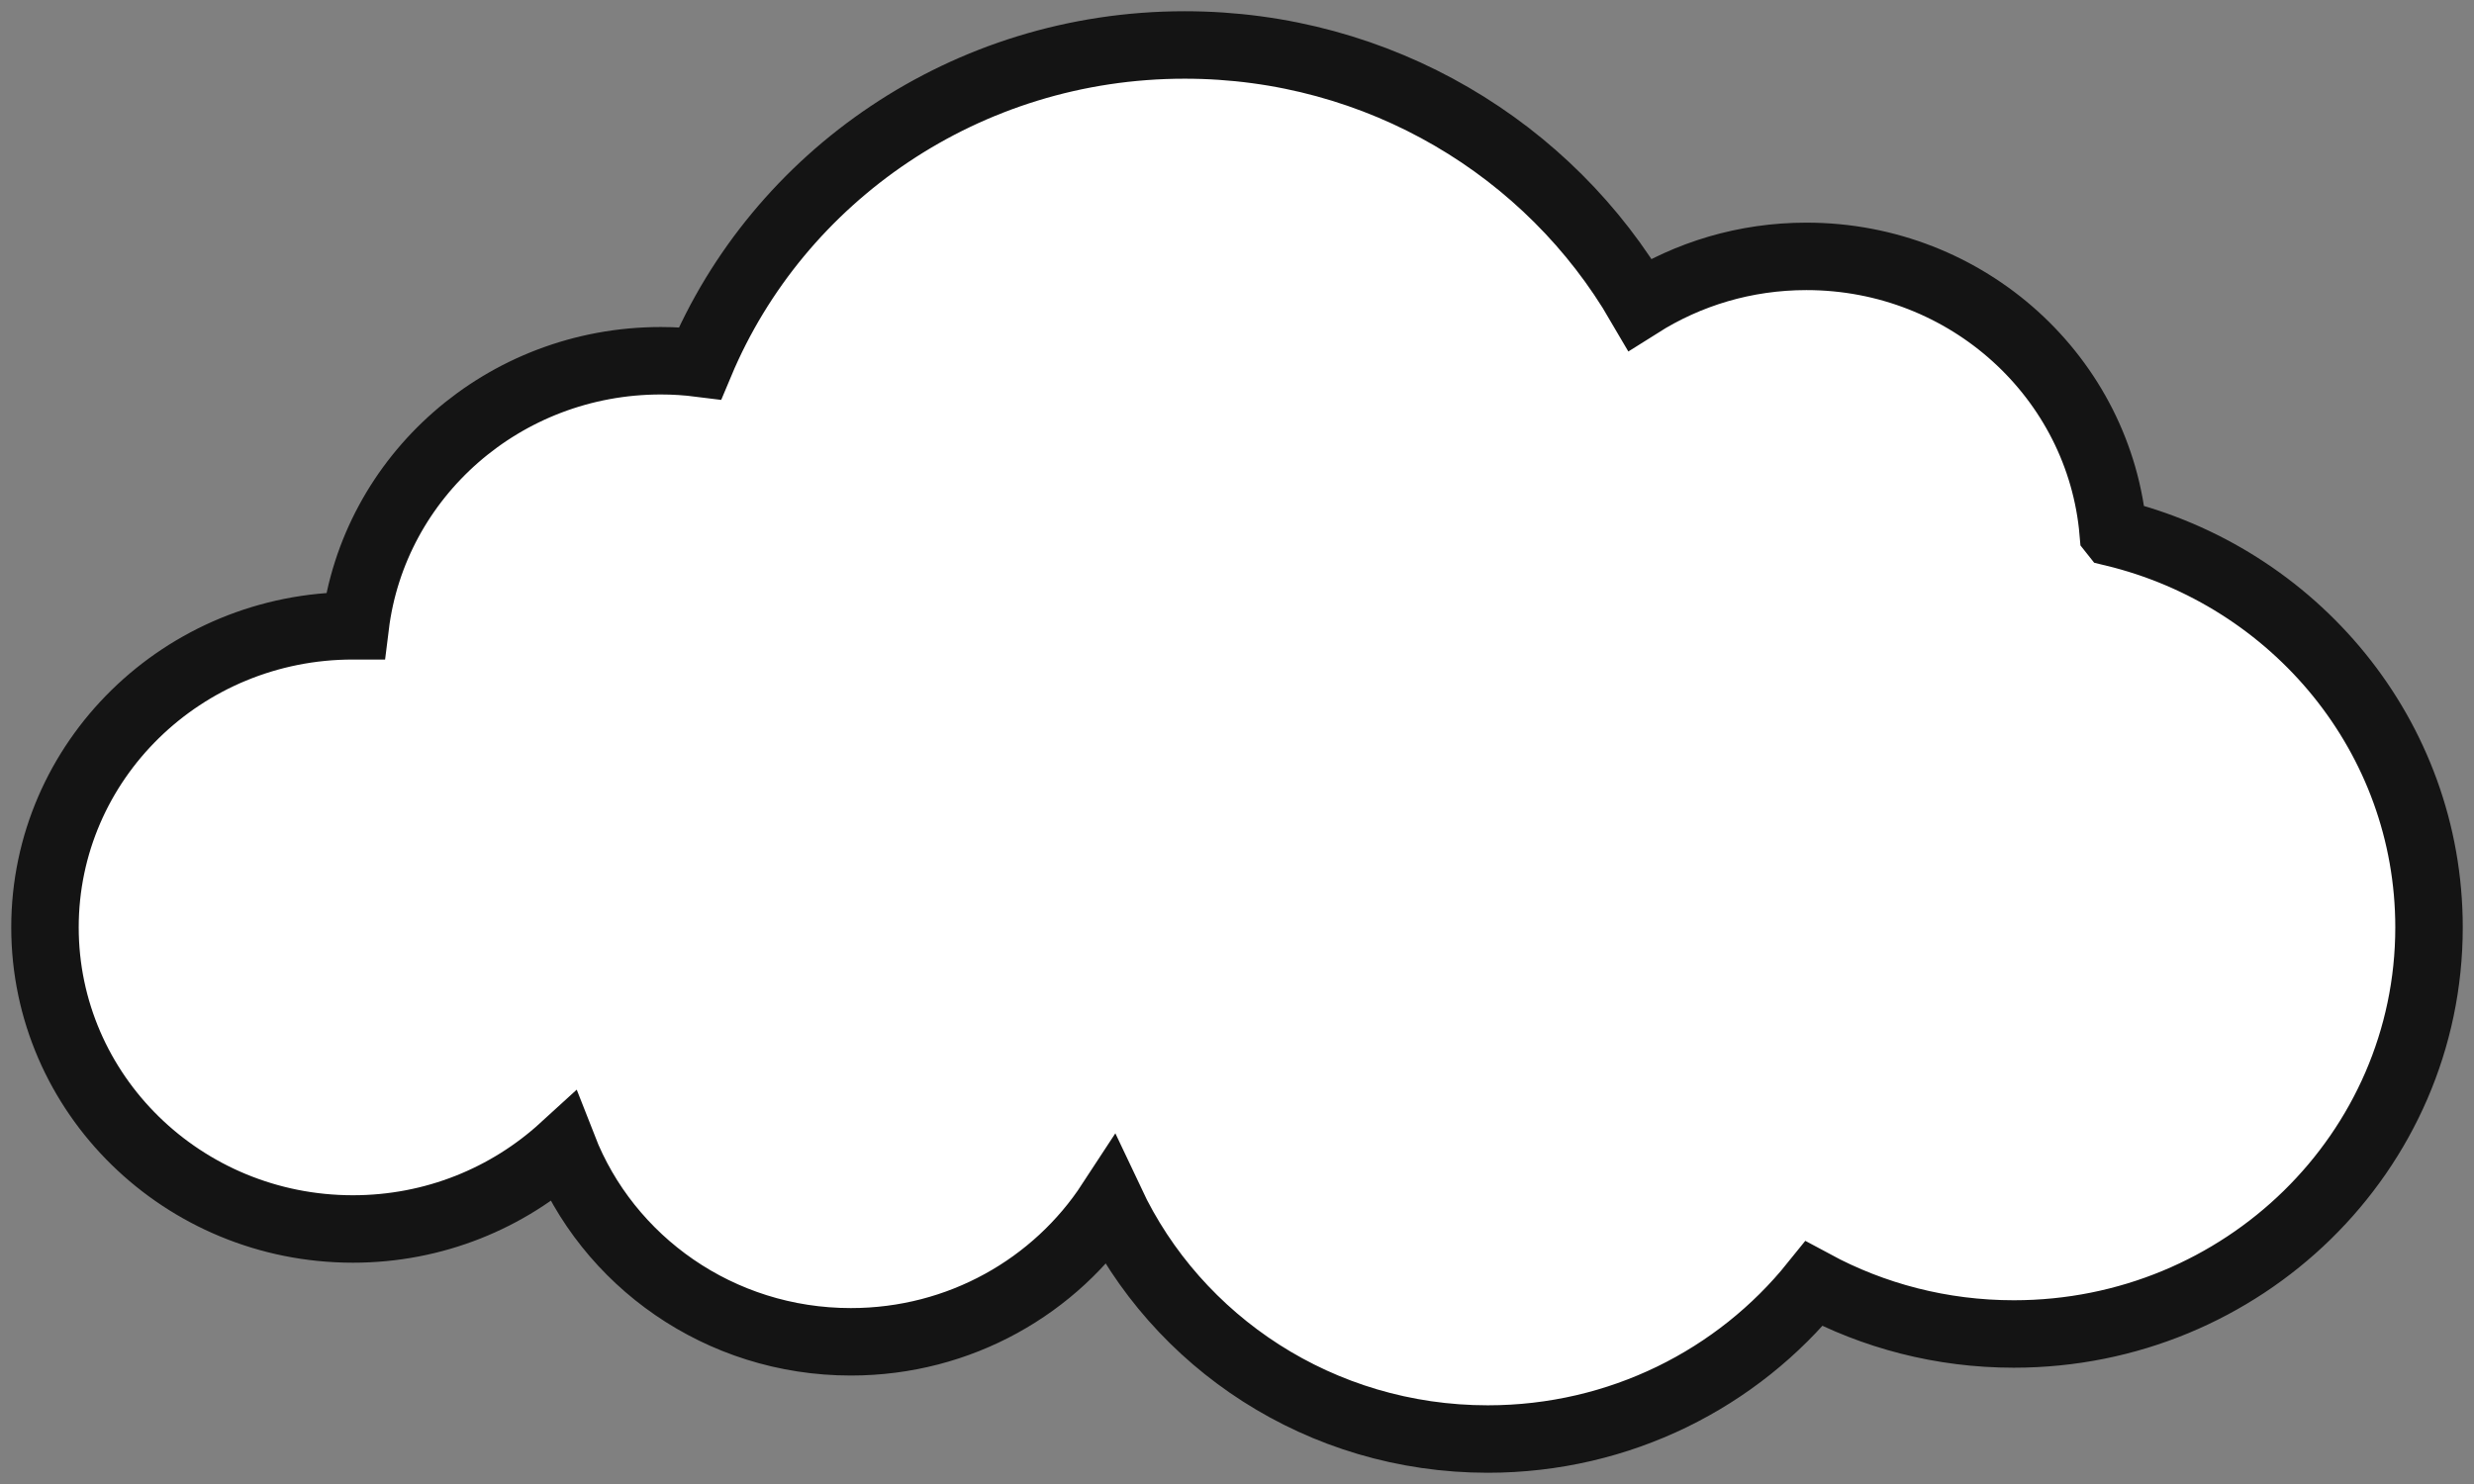 <?xml version="1.0" encoding="utf-8"?>
<svg xmlns="http://www.w3.org/2000/svg" fill="none" height="100%" overflow="visible" preserveAspectRatio="none" style="display: block;" viewBox="0 0 55 33" width="100%">
<rect x="0" y="0" width="55" height="33" fill="#808080" stroke="none"/>
<path d="M46.979 11.84C46.685 8.403 43.744 5.701 40.159 5.701C38.794 5.701 37.526 6.092 36.457 6.767C34.453 3.323 30.672 1 26.337 1C21.471 1 17.303 3.924 15.562 8.077C15.277 8.041 14.986 8.022 14.692 8.022C11.191 8.022 8.308 10.594 7.898 13.916C7.881 13.916 7.863 13.916 7.846 13.916C4.065 13.916 1 16.918 1 20.622C1 24.327 4.065 27.329 7.846 27.329C9.654 27.329 11.295 26.641 12.52 25.522C13.504 28.044 15.995 29.838 18.916 29.838C21.342 29.838 23.471 28.6 24.689 26.736C26.151 29.842 29.354 32 33.075 32C36.017 32 38.636 30.65 40.327 28.549C41.645 29.26 43.159 29.664 44.77 29.664C49.866 29.664 54 25.615 54 20.622C54 16.376 51.011 12.816 46.983 11.845L46.979 11.84Z" fill="white" id="Chmura" stroke="#141414" stroke-linecap="round" stroke-width="1.5"/>
</svg>